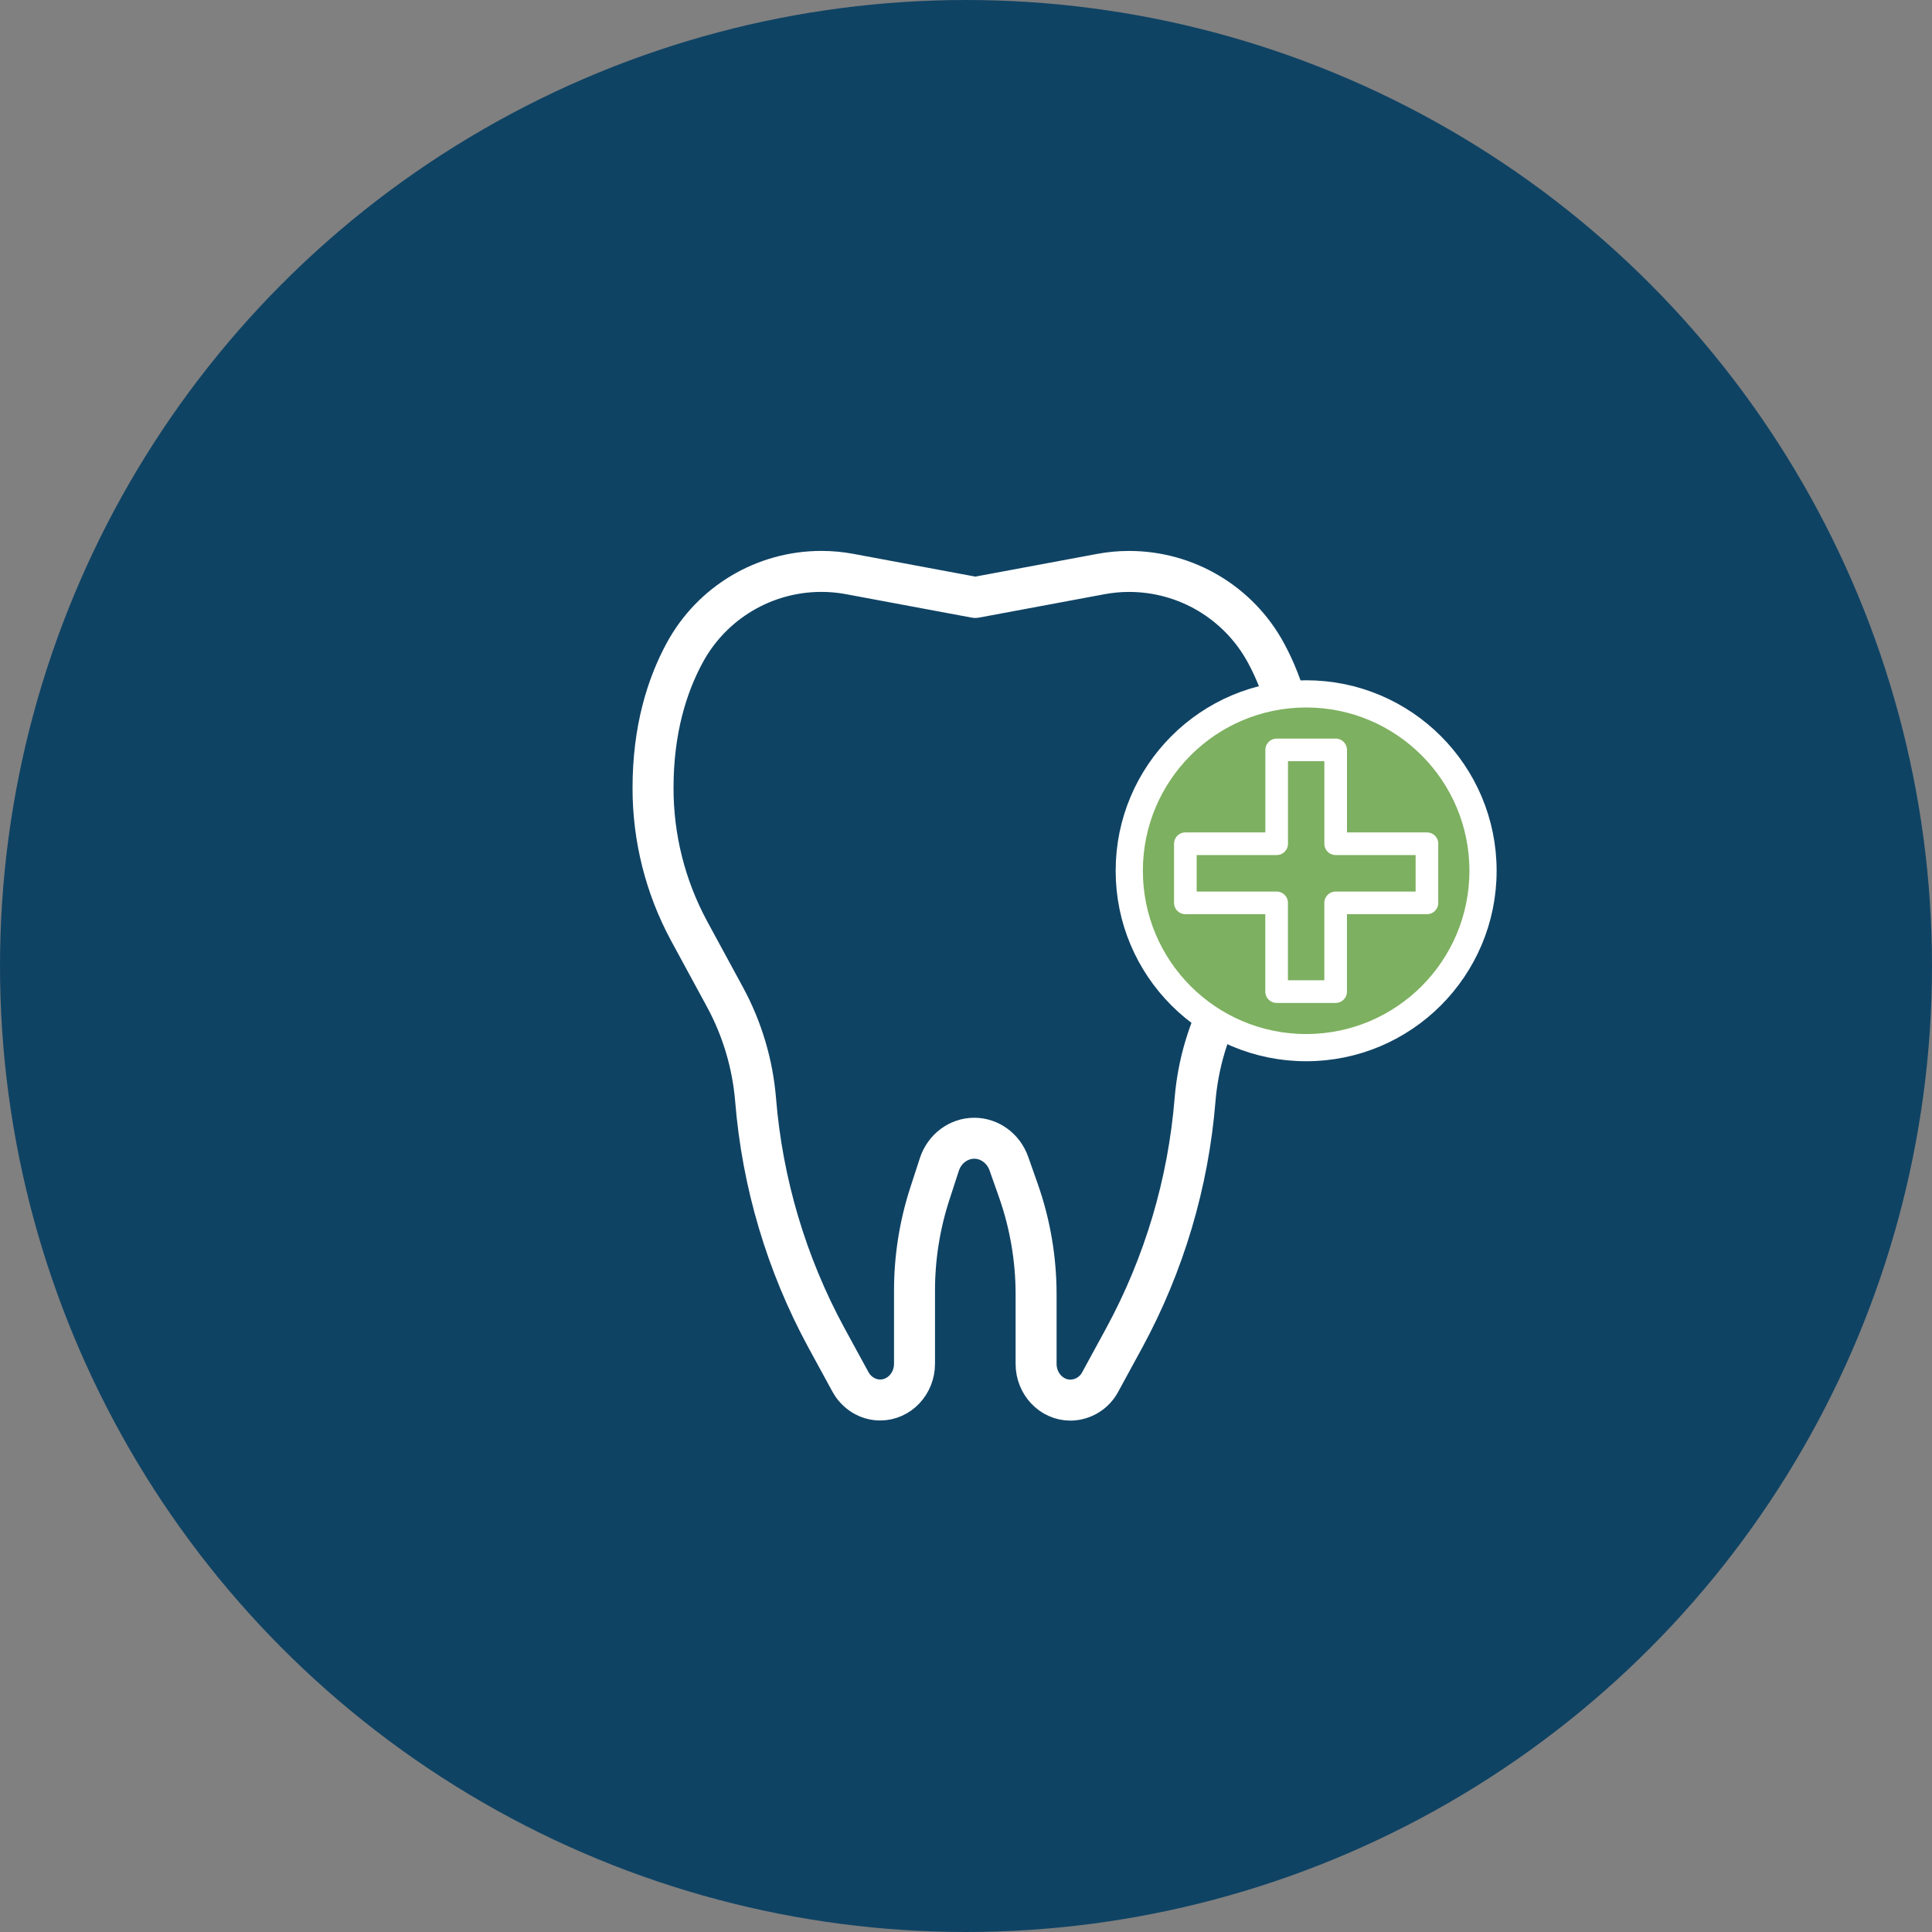 <?xml version="1.0" encoding="UTF-8"?>
<!-- Generator: Adobe Illustrator 16.0.0, SVG Export Plug-In . SVG Version: 6.00 Build 0)  -->
<svg xmlns="http://www.w3.org/2000/svg" xmlns:xlink="http://www.w3.org/1999/xlink" version="1.1" id="Layer_1" x="0px" y="0px" width="71px" height="71px" viewBox="0 0 71 71" xml:space="preserve">
<rect x="0" y="0" width="71" height="71" fill="#808080" stroke="none"/>
<circle fill="#0F4364" cx="35.5" cy="35.5" r="35.5"></circle>
<path fill="none" stroke="#FFFFFF" stroke-width="1.506" stroke-linecap="round" stroke-linejoin="round" d="M35.842,21.956  l4.625-0.862C40.803,21.032,41.145,21,41.486,21h0.01c2.1,0,4.031,1.151,5.029,2.998c0.654,1.206,1.16,2.833,1.16,4.965  c0,1.838-0.453,3.643-1.316,5.238l-1.324,2.439c-0.633,1.165-1.017,2.449-1.127,3.771c-0.248,3.069-1.135,6.052-2.604,8.758  l-0.881,1.617c-0.215,0.406-0.635,0.663-1.095,0.668c-0.696,0-1.262-0.597-1.262-1.332v-2.554c0-1.301-0.22-2.59-0.65-3.813  l-0.35-0.992c-0.197-0.56-0.707-0.933-1.272-0.933c-0.58,0-1.097,0.389-1.284,0.966l-0.35,1.076  c-0.372,1.146-0.562,2.346-0.562,3.552v2.693c0,0.735-0.565,1.332-1.262,1.332c-0.452,0-0.87-0.257-1.093-0.667l-0.882-1.617  c-1.469-2.706-2.356-5.689-2.604-8.758c-0.11-1.321-0.494-2.605-1.127-3.77l-1.324-2.44c-0.867-1.61-1.319-3.41-1.317-5.238  c0-2.139,0.51-3.766,1.167-4.975c0.999-1.841,2.926-2.986,5.021-2.985h0.01c0.34,0,0.684,0.032,1.019,0.094L35.842,21.956z"></path>
<circle fill="#7DB060" stroke="#FFFFFF" cx="48" cy="32" r="6.5"></circle>
<g>
	<defs>
		<rect id="SVGID_1_" x="43" y="27" width="10" height="10"></rect>
	</defs>
	<clipPath id="SVGID_2_">
		<use xlink:href="#SVGID_1_" overflow="visible"></use>
	</clipPath>
	<g clip-path="url(#SVGID_2_)">
		<path fill="none" stroke="#FFFFFF" stroke-width="0.832" stroke-linecap="round" stroke-linejoin="round" d="M52.439,31.007v2.173    h-3.355v3.261h-2.169V33.18h-3.354v-2.173h3.356v-3.448h2.168v3.448h3.356H52.439z"></path>
	</g>
</g>
</svg>
